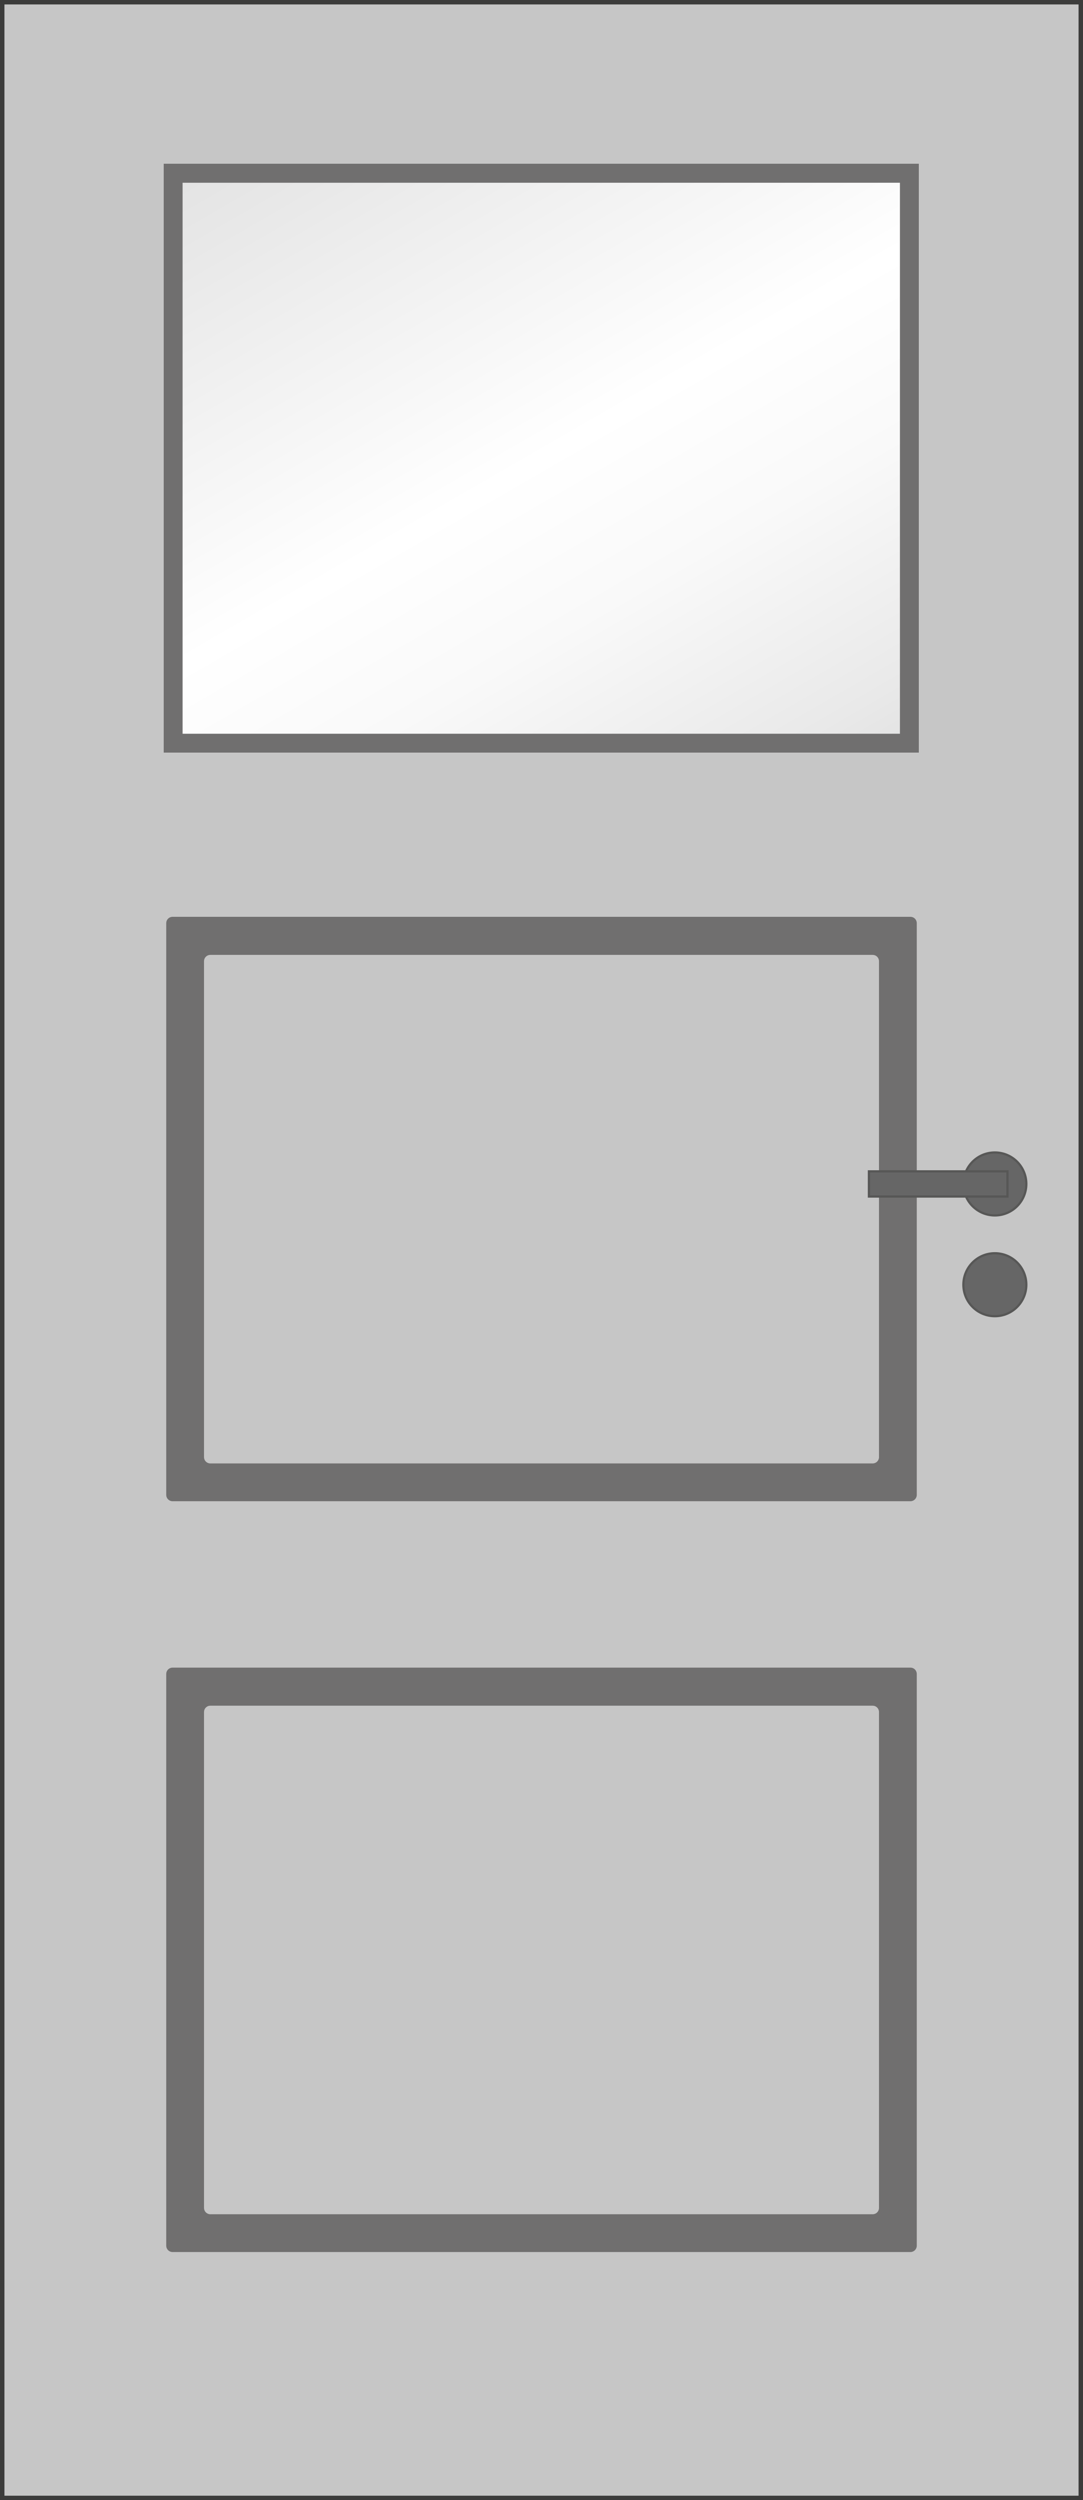 <?xml version="1.0" encoding="iso-8859-1"?>
<!-- Generator: Adobe Illustrator 28.0.0, SVG Export Plug-In . SVG Version: 6.00 Build 0)  -->
<svg version="1.1" xmlns="http://www.w3.org/2000/svg" xmlns:xlink="http://www.w3.org/1999/xlink" x="0px" y="0px"
	 viewBox="0 0 243.779 562.677" style="enable-background:new 0 0 243.779 562.677;" xml:space="preserve">
<rect x="0" y="0" width="243.779" height="562.677" fill="#808080" stroke="none"/>
<g id="Ebene_3">
	<g>
		<rect x="0.5" y="0.499" style="fill:#C6C6C6;" width="242.779" height="561.678"/>
		<path style="fill:#3C3C3B;" d="M242.779,0.999v560.678H1V0.999H242.779 M243.779-0.001H0v562.678h243.779V-0.001L243.779-0.001z"
			/>
	</g>
</g>
<g id="Ebene_4">
</g>
<g id="Ebene_2">
	<g>
		<g>
			<path style="fill:#706F6F;" d="M204.944,206.334H38.835c-0.779,0-1.417,0.638-1.417,1.417v128.693
				c0,0.78,0.638,1.417,1.417,1.417h166.11c0.78,0,1.417-0.638,1.417-1.417V207.751
				C206.362,206.972,205.724,206.334,204.944,206.334z M197.859,327.94c0,0.779-0.638,1.417-1.417,1.417H47.339
				c-0.779,0-1.417-0.638-1.417-1.417v-111.62c0-0.78,0.638-1.417,1.417-1.417h149.102c0.779,0,1.417,0.638,1.417,1.417V327.94z"/>
		</g>
	</g>
	<g>
		<g>
			<path style="fill:#706F6F;" d="M204.944,375.308H38.835c-0.779,0-1.417,0.638-1.417,1.417v128.693
				c0,0.78,0.638,1.417,1.417,1.417h166.11c0.78,0,1.417-0.638,1.417-1.417V376.725
				C206.362,375.945,205.724,375.308,204.944,375.308z M197.859,496.914c0,0.779-0.638,1.417-1.417,1.417H47.339
				c-0.779,0-1.417-0.638-1.417-1.417v-111.62c0-0.78,0.638-1.417,1.417-1.417h149.102c0.779,0,1.417,0.638,1.417,1.417V496.914z"/>
		</g>
	</g>
	<g>
		<linearGradient id="SVGID_1_" gradientUnits="userSpaceOnUse" x1="73.19" y1="19.325" x2="169.831" y2="186.712">
			<stop  offset="0" style="stop-color:#E3E3E3"/>
			<stop  offset="0.5" style="stop-color:#FFFFFF"/>
			<stop  offset="0.688" style="stop-color:#F9F9F9"/>
			<stop  offset="0.935" style="stop-color:#E9E9E9"/>
			<stop  offset="1" style="stop-color:#E3E3E3"/>
		</linearGradient>
		<path style="fill:url(#SVGID_1_);" d="M203.308,167.123H39.713c-0.935,0-1.701-0.765-1.701-1.701V40.615
			c0-0.935,0.765-1.701,1.701-1.701h163.594c0.935,0,1.701,0.765,1.701,1.701v124.807
			C205.008,166.357,204.243,167.123,203.308,167.123z"/>
	</g>
	<path style="fill:#706F6F;" d="M36.85,36.85v132.53h169.971V36.85H36.85z M202.57,165.134H41.102V41.128H202.57V165.134z"/>
</g>
<g id="Ebene_1">
	<g>
		<path style="fill-rule:evenodd;clip-rule:evenodd;fill:#666666;stroke:#575756;stroke-width:0.5;" d="M216.851,266.458
			c0,3.914,3.174,7.086,7.088,7.086c3.914,0,7.086-3.172,7.086-7.086c0-3.914-3.172-7.088-7.086-7.088
			C220.024,259.37,216.851,262.544,216.851,266.458z"/>
		<path style="fill-rule:evenodd;clip-rule:evenodd;fill:#666666;stroke:#575756;stroke-width:0.5;" d="M216.851,289.134
			c0,3.914,3.174,7.088,7.088,7.088c3.914,0,7.086-3.174,7.086-7.088c0-3.914-3.172-7.086-7.086-7.086
			C220.024,282.048,216.851,285.22,216.851,289.134z"/>
		
			<rect x="195.591" y="263.62" style="fill-rule:evenodd;clip-rule:evenodd;fill:#666666;stroke:#575756;stroke-width:0.5;" width="31.182" height="5.67"/>
	</g>
</g>
</svg>
